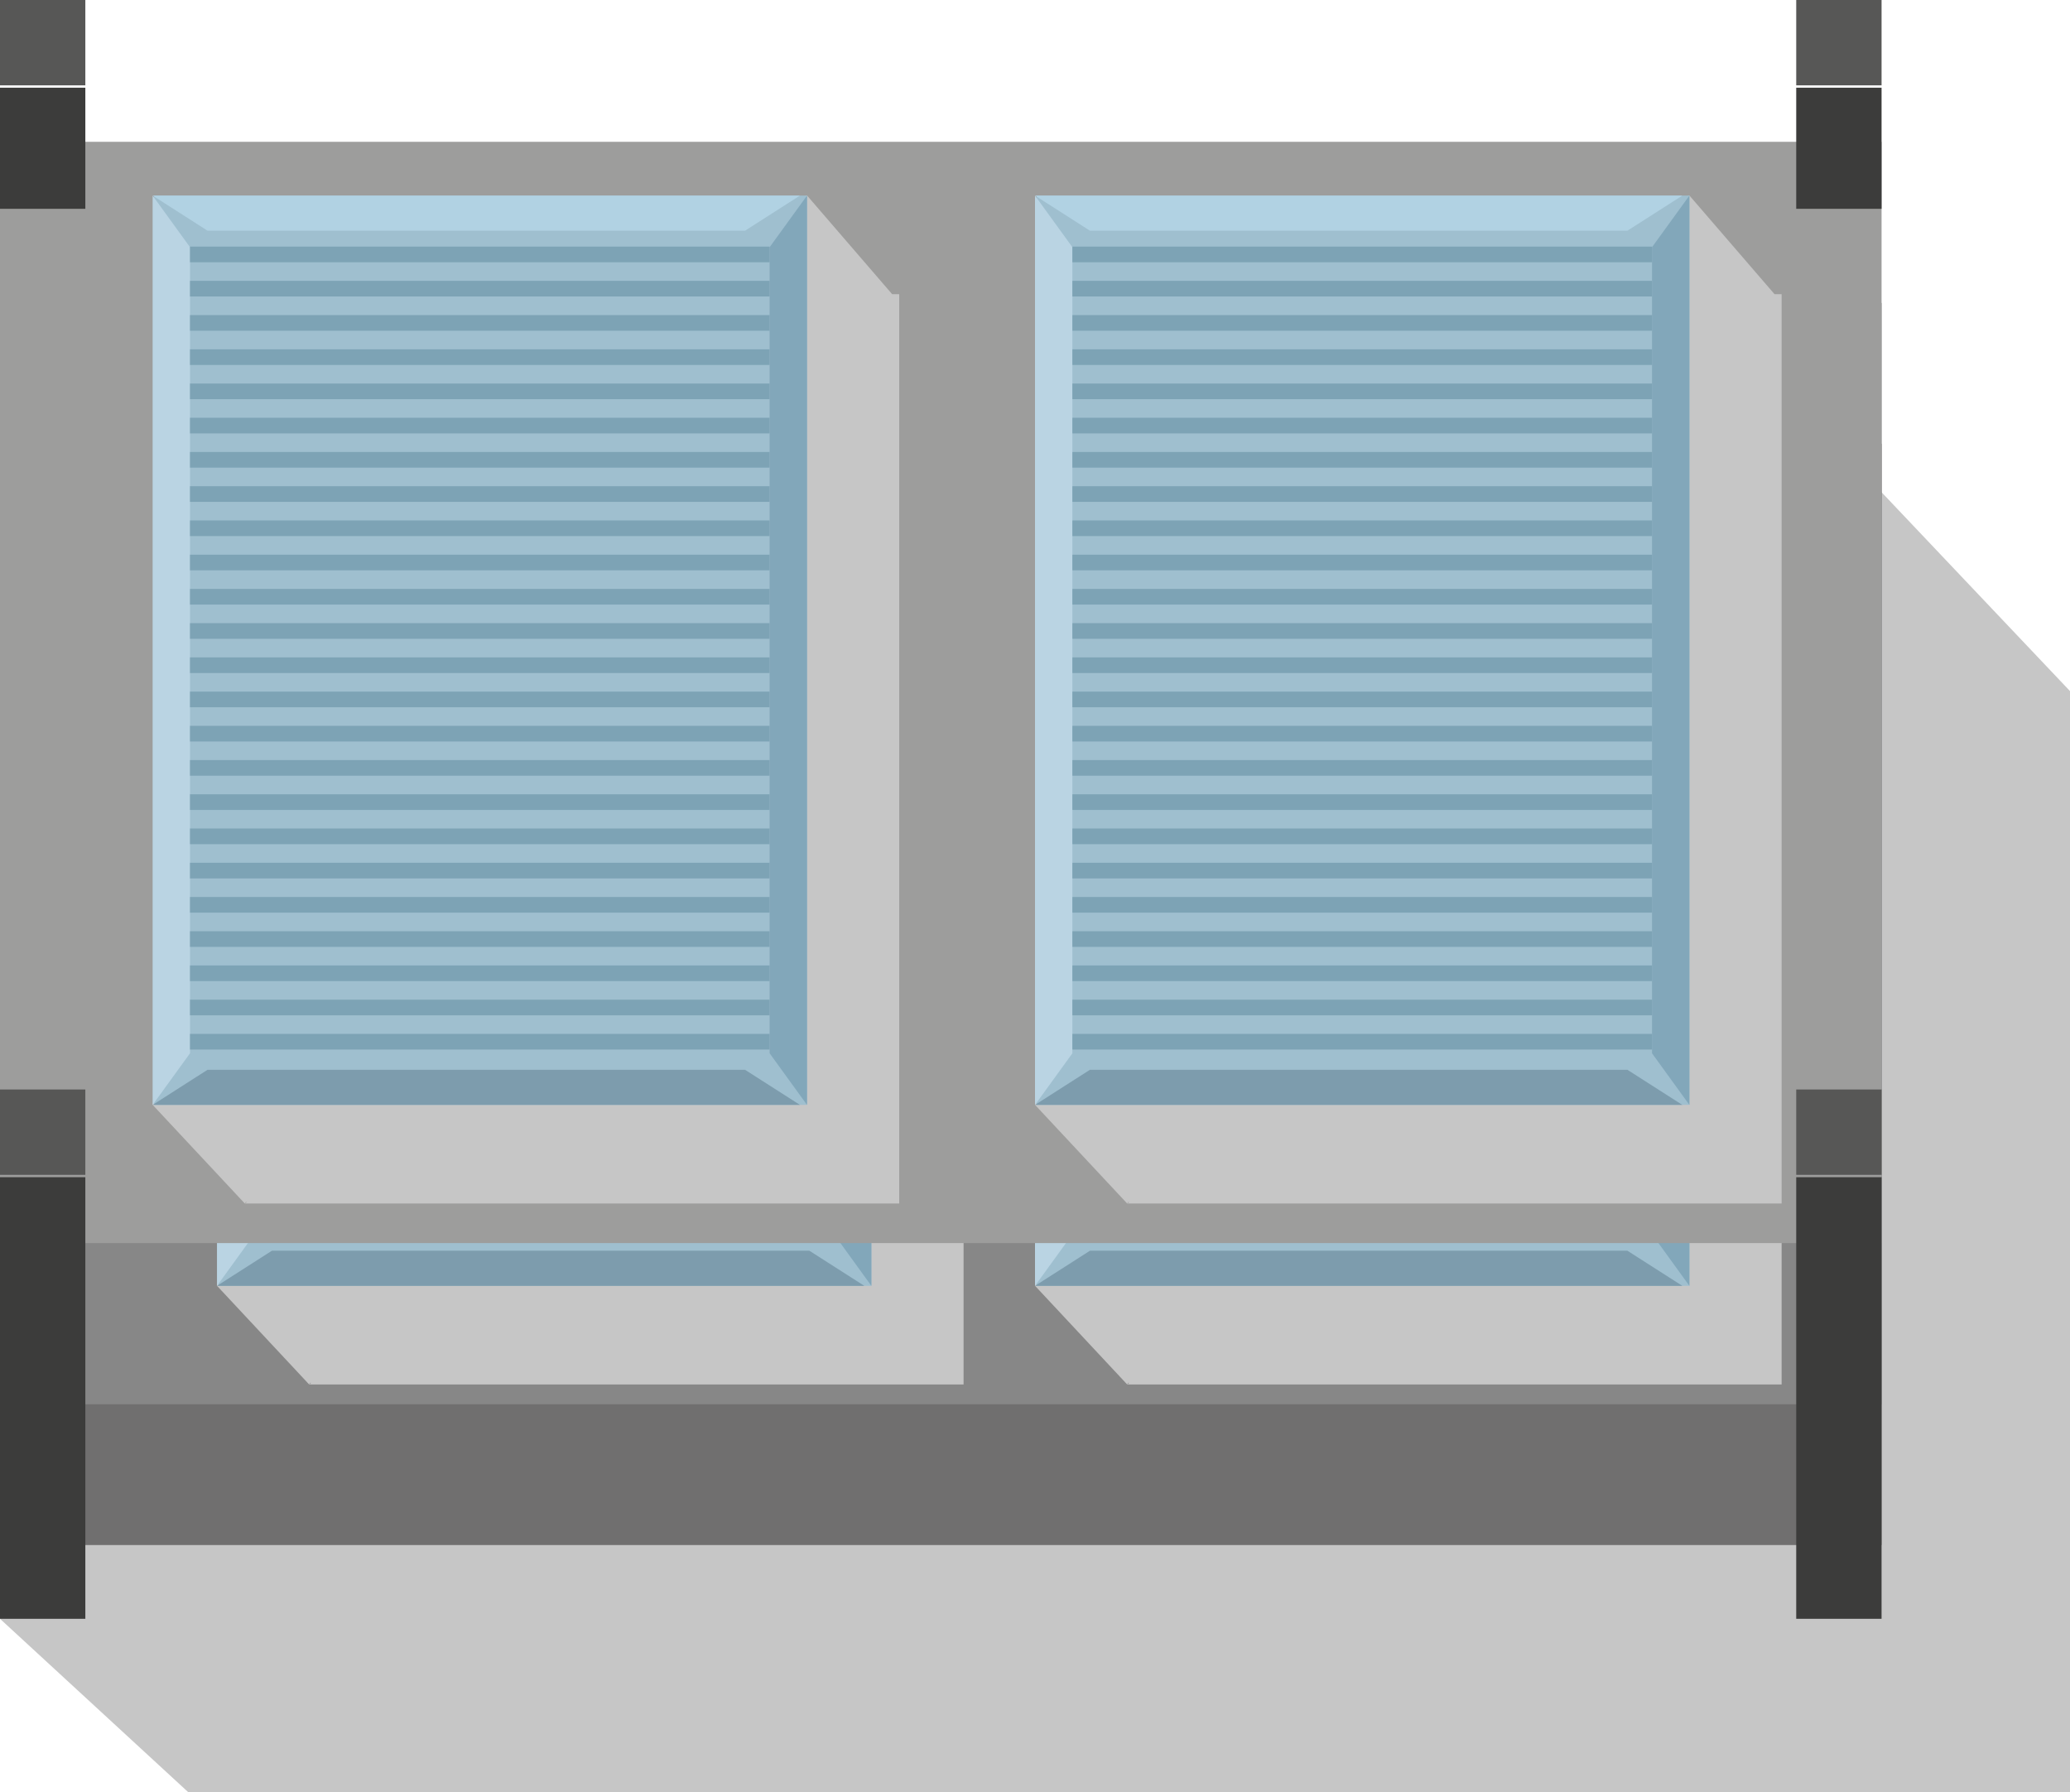 <?xml version="1.0" encoding="UTF-8"?>
<svg xmlns="http://www.w3.org/2000/svg" viewBox="0 0 713.14 617.42">
  <defs>
    <style>
      .cls-1 {
        fill: #bad4e3;
      }

      .cls-1, .cls-2, .cls-3, .cls-4, .cls-5, .cls-6, .cls-7, .cls-8, .cls-9, .cls-10, .cls-11, .cls-12 {
        stroke-width: 0px;
      }

      .cls-13 {
        isolation: isolate;
      }

      .cls-2 {
        fill: #7d9cad;
      }

      .cls-3 {
        fill: #c6c6c6;
        mix-blend-mode: multiply;
      }

      .cls-4 {
        fill: #3c3c3b;
      }

      .cls-5 {
        fill: #706f6f;
      }

      .cls-6 {
        fill: #878787;
      }

      .cls-7 {
        fill: #82a7ba;
      }

      .cls-8 {
        fill: #b1d2e3;
      }

      .cls-9 {
        fill: #9d9d9c;
      }

      .cls-10 {
        fill: #7da3b5;
      }

      .cls-11 {
        fill: #9fbfcf;
      }

      .cls-12 {
        fill: #575756;
      }
    </style>
  </defs>
  <g class="cls-13">
    <g id="Layer_2" data-name="Layer 2">
      <g id="_Ñëîé_1" data-name="Ñëîé 1">
        <g>
          <polygon class="cls-3" points="713.14 617.42 64.92 617.42 0 557.63 119.15 288.02 648.22 169.56 713.14 238.06 713.14 617.42"/>
          <g>
            <rect class="cls-5" y="152.86" width="648.22" height="379.36"/>
            <rect class="cls-6" y="104.36" width="648.22" height="379.36"/>
            <g>
              <polygon class="cls-3" points="329.53 163.67 300.2 129.67 130.54 187.19 130.04 187.19 130.04 187.19 74.75 442.91 106.51 476.91 107.02 476.21 107.02 476.59 106.51 476.91 107.02 476.91 329.53 476.91 331.96 476.91 331.96 163.67 329.53 163.67"/>
              <g>
                <rect class="cls-11" x="75.25" y="129.7" width="224.95" height="313.24"/>
                <polygon class="cls-1" points="87.63 425.15 74.75 442.94 74.75 129.7 87.63 147.48 87.63 425.15"/>
                <polygon class="cls-7" points="287.32 147.48 300.2 129.7 300.2 442.94 287.32 425.15 287.32 147.48"/>
                <polygon class="cls-2" points="278.84 430.84 297.77 442.94 74.75 442.94 93.68 430.84 278.84 430.84"/>
                <polygon class="cls-8" points="93.68 141.8 74.75 129.7 297.77 129.7 278.84 141.8 93.68 141.8"/>
                <rect class="cls-10" x="87.63" y="418.48" width="199.69" height="5.39"/>
                <rect class="cls-10" x="87.63" y="406.69" width="199.69" height="5.39"/>
                <rect class="cls-10" x="87.63" y="394.9" width="199.69" height="5.39"/>
                <rect class="cls-10" x="87.63" y="383.11" width="199.69" height="5.39"/>
                <rect class="cls-10" x="87.63" y="371.31" width="199.69" height="5.39"/>
                <rect class="cls-10" x="87.63" y="359.52" width="199.69" height="5.39"/>
                <rect class="cls-10" x="87.63" y="347.73" width="199.69" height="5.39"/>
                <rect class="cls-10" x="87.63" y="335.94" width="199.69" height="5.39"/>
                <rect class="cls-10" x="87.63" y="324.15" width="199.69" height="5.39"/>
                <rect class="cls-10" x="87.63" y="312.36" width="199.69" height="5.39"/>
                <rect class="cls-10" x="87.63" y="300.57" width="199.69" height="5.39"/>
                <rect class="cls-10" x="87.63" y="288.78" width="199.69" height="5.39"/>
                <rect class="cls-10" x="87.63" y="276.99" width="199.69" height="5.39"/>
                <rect class="cls-10" x="87.63" y="265.19" width="199.69" height="5.39"/>
                <rect class="cls-10" x="87.63" y="253.4" width="199.69" height="5.39"/>
                <rect class="cls-10" x="87.63" y="241.61" width="199.69" height="5.39"/>
                <rect class="cls-10" x="87.63" y="229.82" width="199.69" height="5.39"/>
                <rect class="cls-10" x="87.63" y="218.03" width="199.69" height="5.39"/>
                <rect class="cls-10" x="87.63" y="206.24" width="199.69" height="5.39"/>
                <rect class="cls-10" x="87.63" y="194.45" width="199.69" height="5.39"/>
                <rect class="cls-10" x="87.63" y="182.66" width="199.69" height="5.39"/>
                <rect class="cls-10" x="87.63" y="170.86" width="199.69" height="5.39"/>
                <rect class="cls-10" x="87.63" y="159.07" width="199.69" height="5.39"/>
                <rect class="cls-10" x="87.63" y="147.28" width="199.69" height="5.39"/>
              </g>
            </g>
            <g>
              <polygon class="cls-3" points="611.35 163.67 582.02 129.67 412.36 187.19 411.86 187.19 411.86 187.19 356.57 442.91 388.33 476.91 388.84 476.21 388.84 476.59 388.33 476.91 388.84 476.91 611.35 476.91 613.79 476.91 613.79 163.67 611.35 163.67"/>
              <g>
                <rect class="cls-11" x="357.08" y="129.7" width="224.95" height="313.24"/>
                <polygon class="cls-1" points="369.45 425.15 356.57 442.94 356.57 129.7 369.45 147.48 369.45 425.15"/>
                <polygon class="cls-7" points="569.14 147.48 582.02 129.7 582.02 442.94 569.14 425.15 569.14 147.48"/>
                <polygon class="cls-2" points="560.66 430.84 579.59 442.94 356.57 442.94 375.5 430.84 560.66 430.84"/>
                <polygon class="cls-8" points="375.5 141.8 356.57 129.7 579.59 129.7 560.66 141.8 375.5 141.8"/>
                <rect class="cls-10" x="369.45" y="418.48" width="199.69" height="5.39"/>
                <rect class="cls-10" x="369.45" y="406.69" width="199.69" height="5.39"/>
                <rect class="cls-10" x="369.45" y="394.9" width="199.69" height="5.39"/>
                <rect class="cls-10" x="369.45" y="383.11" width="199.69" height="5.39"/>
                <rect class="cls-10" x="369.45" y="371.31" width="199.69" height="5.39"/>
                <rect class="cls-10" x="369.45" y="359.52" width="199.69" height="5.39"/>
                <rect class="cls-10" x="369.45" y="347.73" width="199.69" height="5.39"/>
                <rect class="cls-10" x="369.45" y="335.94" width="199.69" height="5.39"/>
                <rect class="cls-10" x="369.45" y="324.15" width="199.69" height="5.39"/>
                <rect class="cls-10" x="369.45" y="312.36" width="199.69" height="5.39"/>
                <rect class="cls-10" x="369.45" y="300.57" width="199.69" height="5.39"/>
                <rect class="cls-10" x="369.45" y="288.78" width="199.69" height="5.39"/>
                <rect class="cls-10" x="369.45" y="276.99" width="199.69" height="5.39"/>
                <rect class="cls-10" x="369.45" y="265.19" width="199.69" height="5.39"/>
                <rect class="cls-10" x="369.45" y="253.4" width="199.69" height="5.39"/>
                <rect class="cls-10" x="369.45" y="241.61" width="199.69" height="5.39"/>
                <rect class="cls-10" x="369.45" y="229.82" width="199.69" height="5.39"/>
                <rect class="cls-10" x="369.45" y="218.03" width="199.69" height="5.39"/>
                <rect class="cls-10" x="369.45" y="206.24" width="199.69" height="5.39"/>
                <rect class="cls-10" x="369.45" y="194.45" width="199.69" height="5.39"/>
                <rect class="cls-10" x="369.45" y="182.66" width="199.69" height="5.39"/>
                <rect class="cls-10" x="369.45" y="170.86" width="199.69" height="5.39"/>
                <rect class="cls-10" x="369.45" y="159.07" width="199.69" height="5.39"/>
                <rect class="cls-10" x="369.45" y="147.28" width="199.69" height="5.39"/>
              </g>
            </g>
            <rect class="cls-9" y="48.85" width="648.22" height="379.36"/>
            <rect class="cls-12" y="375.3" width="29.4" height="29.4"/>
            <rect class="cls-4" y="405.51" width="29.4" height="152.12"/>
            <rect class="cls-12" x="618.82" y="375.3" width="29.4" height="29.4"/>
            <rect class="cls-4" x="618.82" y="405.51" width="29.4" height="152.12"/>
            <rect class="cls-12" x="618.82" width="29.4" height="29.4"/>
            <rect class="cls-4" x="618.82" y="30.21" width="29.4" height="41.72"/>
            <rect class="cls-12" width="29.4" height="29.4"/>
            <rect class="cls-4" y="30.21" width="29.4" height="41.72"/>
          </g>
          <g>
            <polygon class="cls-3" points="307.36 101.34 278.03 67.34 108.37 124.86 107.86 124.86 107.86 124.86 52.58 380.58 84.34 414.58 84.84 413.88 84.84 414.26 84.34 414.58 84.84 414.58 307.36 414.58 309.79 414.58 309.79 101.34 307.36 101.34"/>
            <g>
              <rect class="cls-11" x="53.08" y="67.37" width="224.95" height="313.24"/>
              <polygon class="cls-1" points="65.46 362.83 52.58 380.61 52.58 67.37 65.46 85.15 65.46 362.83"/>
              <polygon class="cls-7" points="265.15 85.15 278.03 67.37 278.03 380.61 265.15 362.83 265.15 85.15"/>
              <polygon class="cls-2" points="256.67 368.51 275.6 380.61 52.58 380.61 71.5 368.51 256.67 368.51"/>
              <polygon class="cls-8" points="71.5 79.47 52.58 67.37 275.6 67.37 256.67 79.47 71.5 79.47"/>
              <rect class="cls-10" x="65.46" y="356.15" width="199.69" height="5.39"/>
              <rect class="cls-10" x="65.46" y="344.36" width="199.69" height="5.39"/>
              <rect class="cls-10" x="65.46" y="332.57" width="199.69" height="5.39"/>
              <rect class="cls-10" x="65.46" y="320.78" width="199.69" height="5.39"/>
              <rect class="cls-10" x="65.46" y="308.99" width="199.69" height="5.39"/>
              <rect class="cls-10" x="65.46" y="297.2" width="199.69" height="5.39"/>
              <rect class="cls-10" x="65.46" y="285.4" width="199.69" height="5.39"/>
              <rect class="cls-10" x="65.46" y="273.61" width="199.69" height="5.39"/>
              <rect class="cls-10" x="65.46" y="261.82" width="199.69" height="5.39"/>
              <rect class="cls-10" x="65.46" y="250.03" width="199.69" height="5.39"/>
              <rect class="cls-10" x="65.46" y="238.24" width="199.69" height="5.39"/>
              <rect class="cls-10" x="65.46" y="226.45" width="199.69" height="5.39"/>
              <rect class="cls-10" x="65.46" y="214.66" width="199.69" height="5.39"/>
              <rect class="cls-10" x="65.46" y="202.87" width="199.69" height="5.39"/>
              <rect class="cls-10" x="65.46" y="191.07" width="199.69" height="5.39"/>
              <rect class="cls-10" x="65.46" y="179.28" width="199.69" height="5.39"/>
              <rect class="cls-10" x="65.46" y="167.49" width="199.69" height="5.39"/>
              <rect class="cls-10" x="65.46" y="155.7" width="199.69" height="5.39"/>
              <rect class="cls-10" x="65.46" y="143.91" width="199.69" height="5.39"/>
              <rect class="cls-10" x="65.46" y="132.12" width="199.69" height="5.39"/>
              <rect class="cls-10" x="65.46" y="120.33" width="199.69" height="5.39"/>
              <rect class="cls-10" x="65.46" y="108.54" width="199.69" height="5.39"/>
              <rect class="cls-10" x="65.46" y="96.74" width="199.69" height="5.39"/>
              <rect class="cls-10" x="65.46" y="84.95" width="199.69" height="5.39"/>
            </g>
          </g>
          <g>
            <polygon class="cls-3" points="611.35 101.34 582.02 67.34 412.36 124.86 411.86 124.86 411.86 124.86 356.57 380.58 388.33 414.58 388.84 413.88 388.84 414.26 388.33 414.58 388.84 414.58 611.35 414.58 613.79 414.58 613.79 101.34 611.35 101.34"/>
            <g>
              <rect class="cls-11" x="357.08" y="67.37" width="224.95" height="313.24"/>
              <polygon class="cls-1" points="369.45 362.83 356.57 380.61 356.57 67.37 369.45 85.15 369.45 362.83"/>
              <polygon class="cls-7" points="569.14 85.15 582.02 67.37 582.02 380.61 569.14 362.83 569.14 85.15"/>
              <polygon class="cls-2" points="560.66 368.51 579.59 380.61 356.57 380.61 375.5 368.51 560.66 368.51"/>
              <polygon class="cls-8" points="375.5 79.47 356.57 67.37 579.59 67.37 560.66 79.47 375.5 79.47"/>
              <rect class="cls-10" x="369.45" y="356.15" width="199.69" height="5.39"/>
              <rect class="cls-10" x="369.45" y="344.36" width="199.69" height="5.39"/>
              <rect class="cls-10" x="369.45" y="332.57" width="199.69" height="5.39"/>
              <rect class="cls-10" x="369.45" y="320.78" width="199.69" height="5.39"/>
              <rect class="cls-10" x="369.45" y="308.99" width="199.69" height="5.39"/>
              <rect class="cls-10" x="369.45" y="297.2" width="199.69" height="5.39"/>
              <rect class="cls-10" x="369.45" y="285.4" width="199.69" height="5.39"/>
              <rect class="cls-10" x="369.45" y="273.61" width="199.69" height="5.39"/>
              <rect class="cls-10" x="369.45" y="261.82" width="199.69" height="5.39"/>
              <rect class="cls-10" x="369.45" y="250.03" width="199.69" height="5.39"/>
              <rect class="cls-10" x="369.45" y="238.24" width="199.69" height="5.39"/>
              <rect class="cls-10" x="369.45" y="226.45" width="199.69" height="5.39"/>
              <rect class="cls-10" x="369.45" y="214.66" width="199.69" height="5.39"/>
              <rect class="cls-10" x="369.45" y="202.87" width="199.69" height="5.39"/>
              <rect class="cls-10" x="369.45" y="191.07" width="199.69" height="5.39"/>
              <rect class="cls-10" x="369.45" y="179.28" width="199.69" height="5.39"/>
              <rect class="cls-10" x="369.45" y="167.49" width="199.69" height="5.39"/>
              <rect class="cls-10" x="369.45" y="155.7" width="199.69" height="5.39"/>
              <rect class="cls-10" x="369.45" y="143.91" width="199.69" height="5.39"/>
              <rect class="cls-10" x="369.45" y="132.12" width="199.69" height="5.39"/>
              <rect class="cls-10" x="369.45" y="120.33" width="199.69" height="5.39"/>
              <rect class="cls-10" x="369.45" y="108.54" width="199.69" height="5.39"/>
              <rect class="cls-10" x="369.45" y="96.74" width="199.69" height="5.39"/>
              <rect class="cls-10" x="369.45" y="84.95" width="199.69" height="5.39"/>
            </g>
          </g>
        </g>
      </g>
    </g>
  </g>
</svg>
